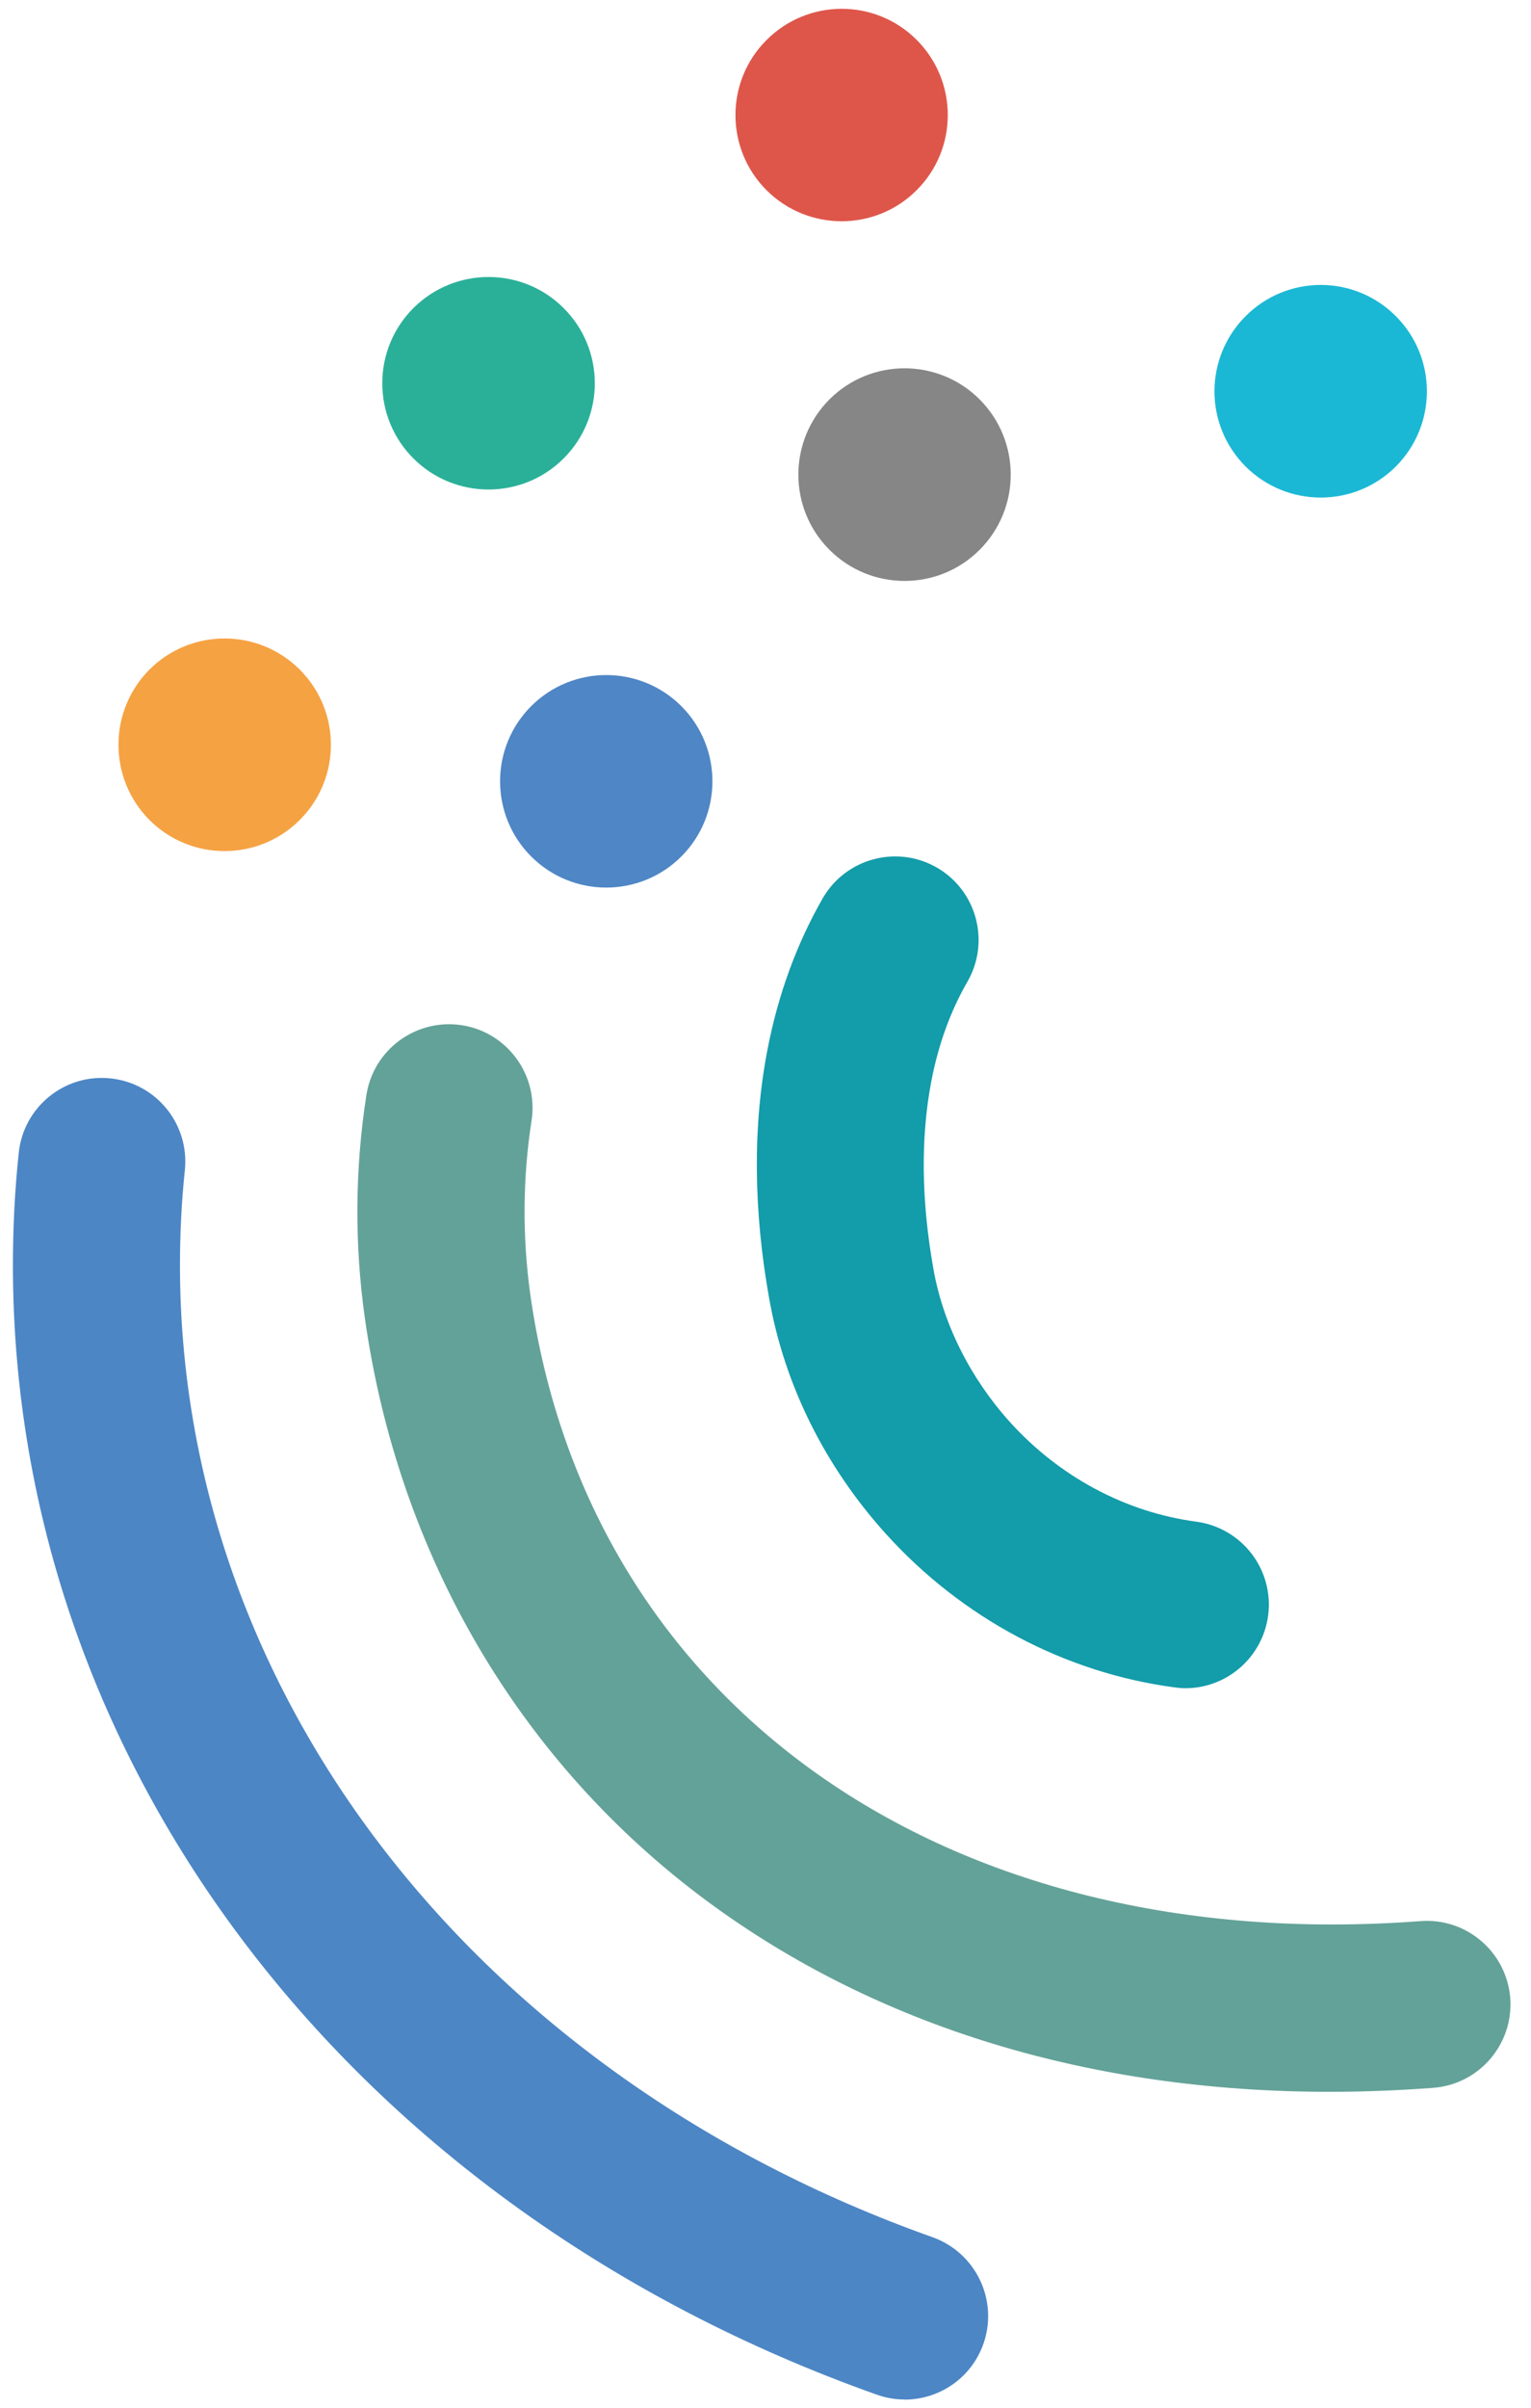 <?xml version="1.0" encoding="UTF-8"?>
<svg id="Capa_1" data-name="Capa 1" xmlns="http://www.w3.org/2000/svg" viewBox="0 0 147 231">
  <defs>
    <style>
      .cls-1 {
        fill: #63a298;
      }

      .cls-2 {
        fill: #1bb8d5;
      }

      .cls-3 {
        fill: #de564a;
      }

      .cls-4 {
        fill: #2ab098;
      }

      .cls-5 {
        fill: #139ca9;
      }

      .cls-6 {
        fill: #868686;
      }

      .cls-7 {
        fill: #4f86c5;
      }

      .cls-8 {
        fill: #f5a243;
      }

      .cls-9 {
        fill: #4c86c5;
      }
    </style>
  </defs>
  <path class="cls-8" d="M28.78,78.67c-3.99,3.98-10.45,3.98-14.43,0-3.97-3.99-3.97-10.44,0-14.43,3.98-3.98,10.44-3.98,14.43,0,3.99,3.99,3.99,10.44,0,14.43Z"/>
  <path class="cls-7" d="M65.42,82.17c-3.98,3.98-10.44,3.98-14.42,0-3.98-3.98-3.98-10.44,0-14.42,3.98-3.98,10.44-3.98,14.42,0,3.98,3.98,3.98,10.44,0,14.42Z"/>
  <path class="cls-4" d="M54.12,43.98c-3.98,3.98-10.45,3.98-14.43,0-3.98-3.98-3.98-10.44,0-14.42,3.99-3.98,10.45-3.98,14.43,0,3.99,3.98,3.99,10.44,0,14.42Z"/>
  <path class="cls-6" d="M94.06,52.75c-3.97,3.98-10.44,3.98-14.42,0-3.98-3.98-3.98-10.44,0-14.43,3.98-3.98,10.44-3.98,14.42,0,3.98,3.98,3.98,10.45,0,14.43Z"/>
  <path class="cls-2" d="M134.02,44.76c-3.98,3.97-10.43,3.97-14.42,0-3.99-3.99-3.99-10.44,0-14.43,3.99-3.99,10.44-3.99,14.42,0,3.98,3.98,3.98,10.44,0,14.43Z"/>
  <path class="cls-3" d="M88.01,18.25c-3.97,3.97-10.43,3.97-14.41,0-3.98-3.98-3.98-10.44,0-14.41,3.98-3.99,10.44-3.99,14.41-.02,3.99,3.99,3.99,10.45,0,14.43Z"/>
  <path class="cls-9" d="M86.85,230.21c-.89,0-1.79-.15-2.68-.47C33.79,211.86,1.24,169.32,1.24,121.37c0-3.58.18-7.21.56-10.76.45-4.41,4.41-7.61,8.79-7.15,4.42.45,7.61,4.39,7.16,8.8-.32,3.02-.47,6.09-.47,9.12,0,41.07,28.36,77.67,72.26,93.26,4.17,1.49,6.35,6.07,4.88,10.24-1.17,3.3-4.26,5.34-7.56,5.34Z"/>
  <path class="cls-1" d="M127.67,200.69c-22.99,0-43.5-6.26-59.8-18.31-17.98-13.3-29.65-33.19-32.85-56.01-.99-7.06-.94-14.23.16-21.31.68-4.38,4.78-7.37,9.16-6.7,4.37.67,7.37,4.78,6.7,9.14-.86,5.54-.89,11.13-.13,16.64,5.54,39.44,39.89,63.62,85.51,60.17,4.41-.32,8.25,2.99,8.59,7.4.32,4.42-2.99,8.26-7.4,8.6-3.35.25-6.67.38-9.93.38Z"/>
  <path class="cls-5" d="M113.83,161.97c-.35,0-.7-.03-1.05-.08-10.55-1.4-20.41-6.64-27.73-14.74-5.85-6.48-9.72-14.27-11.19-22.53-1.53-8.54-1.59-16.59-.17-23.92,1.02-5.29,2.81-10.17,5.31-14.53,2.22-3.83,7.13-5.14,10.96-2.93,3.83,2.21,5.14,7.12,2.92,10.96-1.61,2.79-2.78,6-3.46,9.54-1.03,5.39-.97,11.46.21,18.05.93,5.23,3.53,10.41,7.31,14.61,4.77,5.29,11.15,8.69,17.92,9.59,4.39.59,7.48,4.61,6.9,9.01-.54,4.03-3.98,6.97-7.94,6.97Z"/>
</svg>
